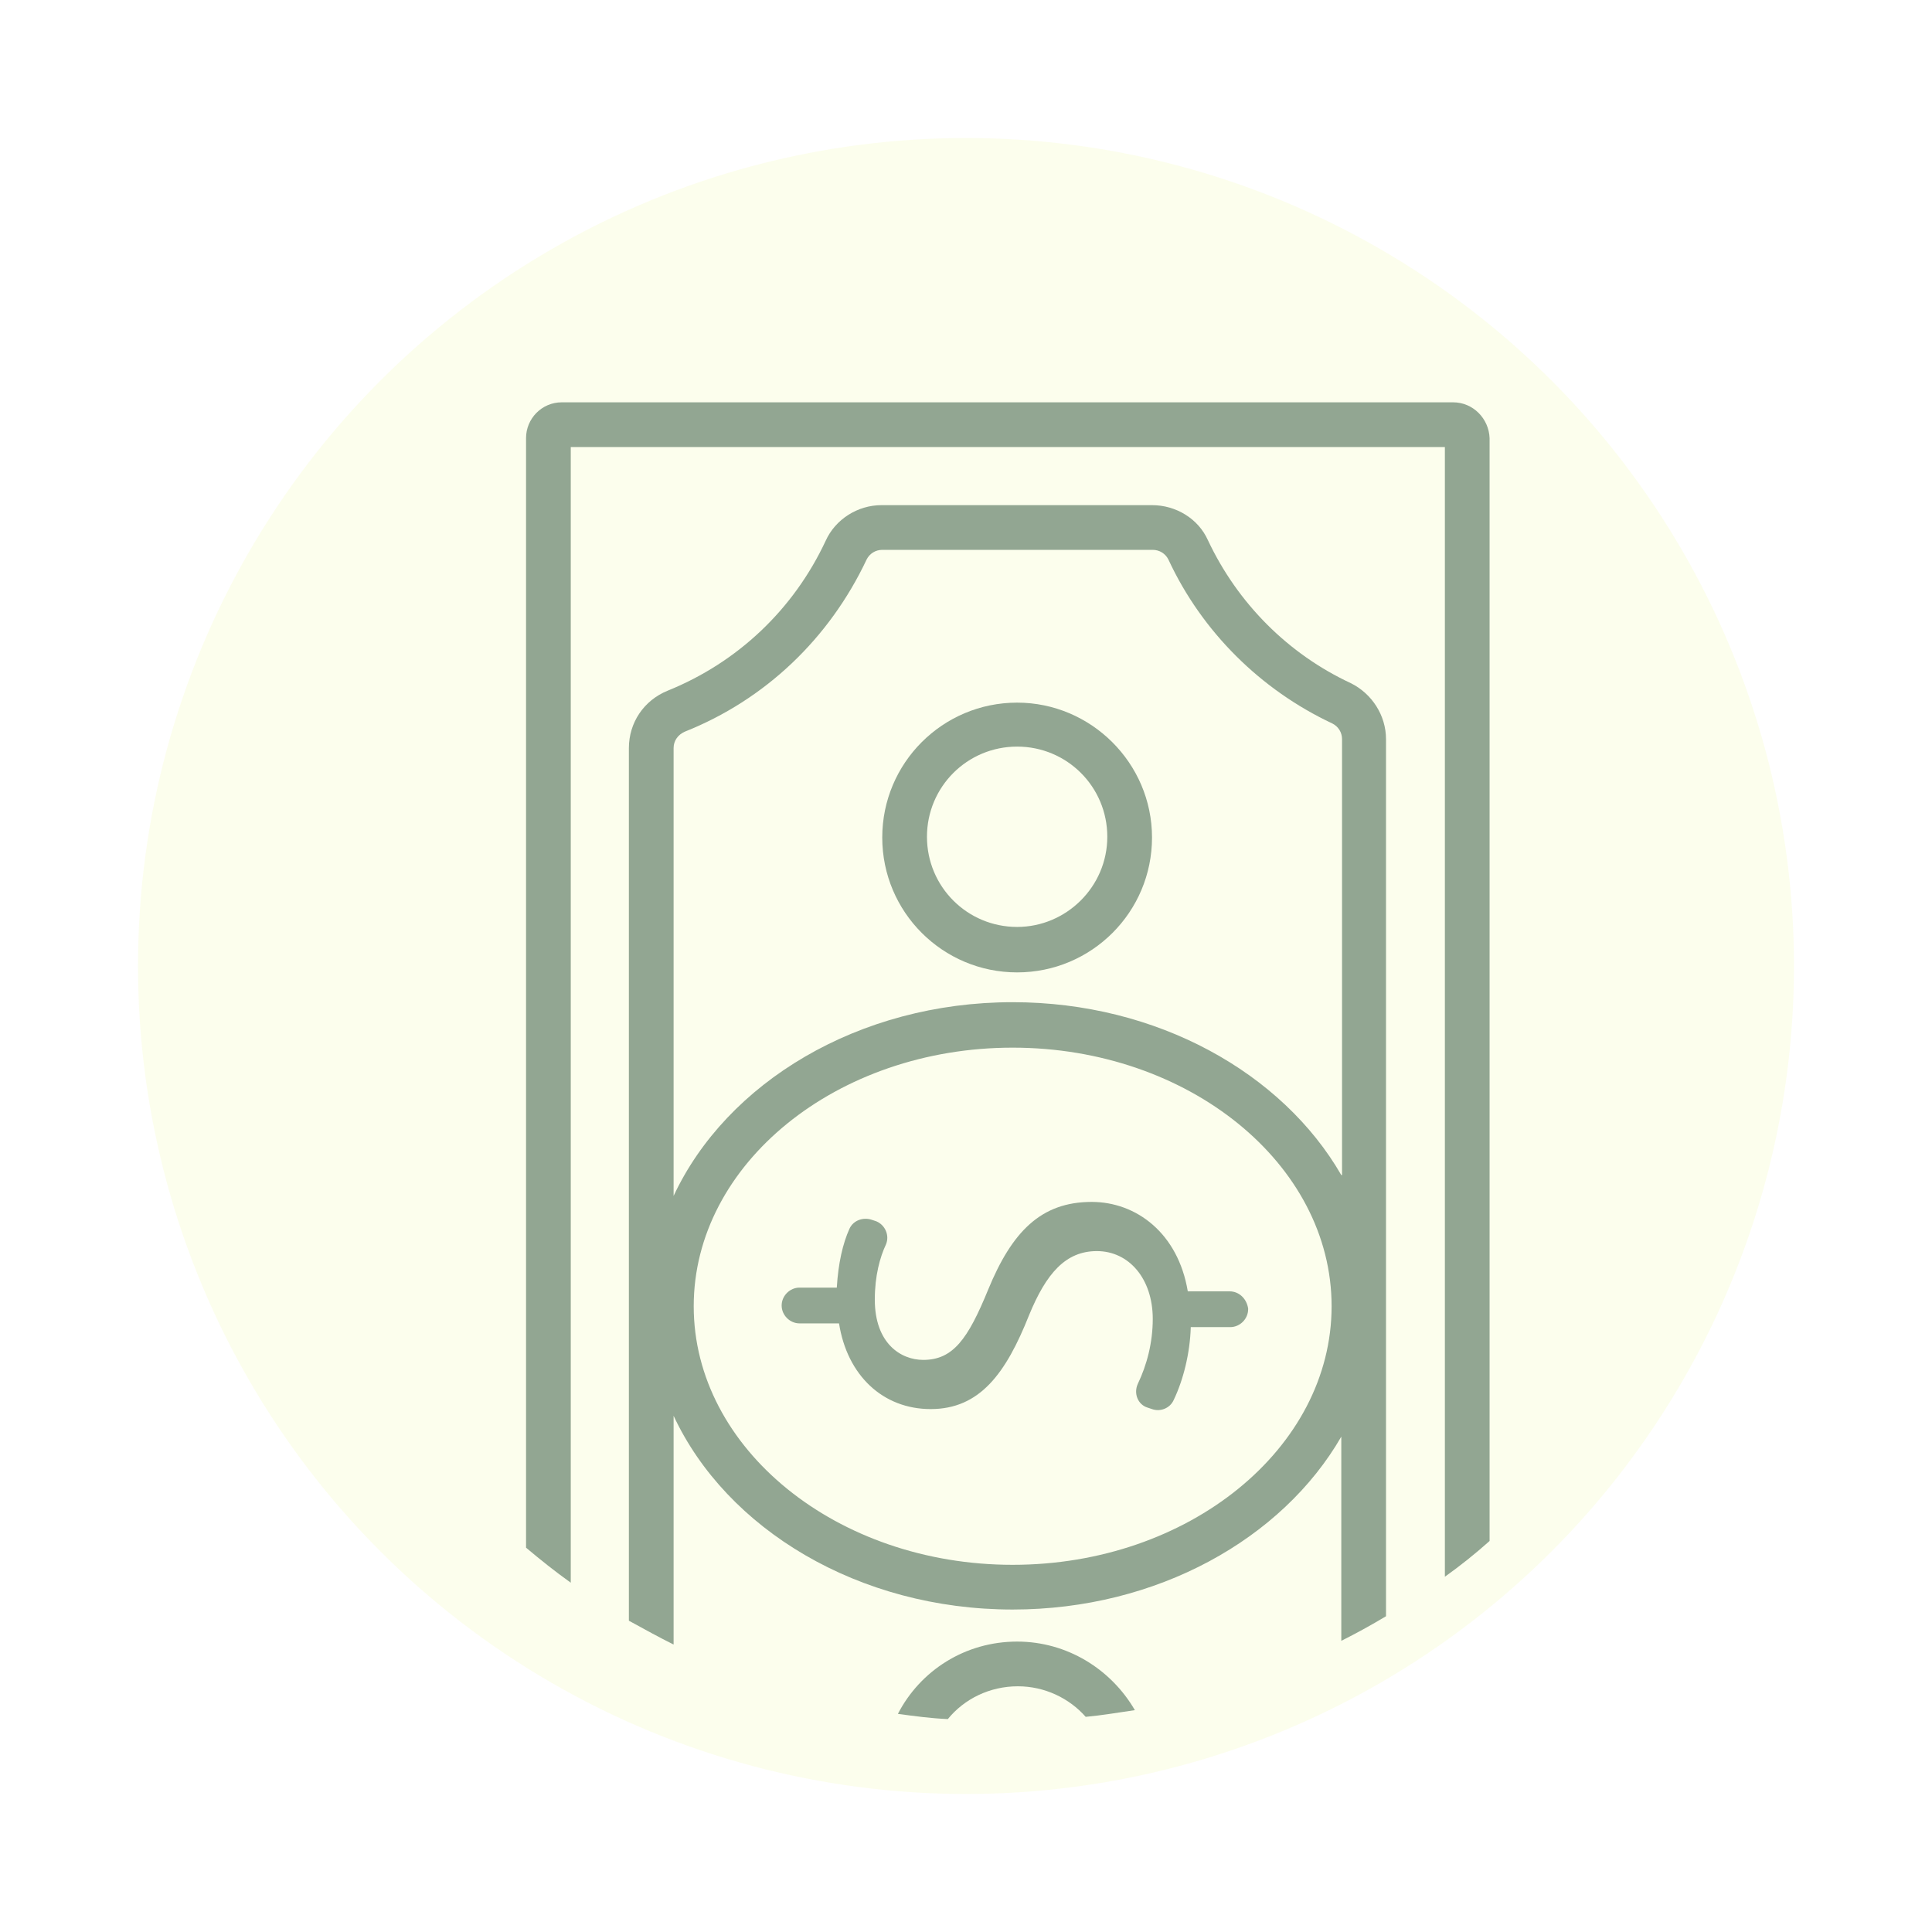<svg width="210" height="210" viewBox="0 0 210 210" fill="none" xmlns="http://www.w3.org/2000/svg">
<g opacity="0.5">
<g filter="url(#filter0_d)">
<circle cx="110" cy="98" r="90" fill="#F9FDDC"/>
</g>
<mask id="mask0" style="mask-type:alpha" maskUnits="userSpaceOnUse" x="20" y="8" width="180" height="180">
<circle cx="110" cy="98" r="90" fill="#F9FDDC"/>
</mask>
<g mask="url(#mask0)">
</g>
<path d="M157.943 43.73H61.067C58.88 43.73 57.179 45.511 57.179 47.617V168.226C58.718 169.522 60.338 170.818 62.039 172.033V48.59H157.052V171.385C158.753 170.17 160.373 168.874 161.912 167.497V47.617C161.831 45.511 160.13 43.73 157.943 43.73Z" fill="#254E25"/>
<path d="M146.846 74.266C140.042 71.107 134.534 65.599 131.294 58.714C130.241 56.365 127.811 54.907 125.219 54.907H95.816C93.224 54.907 90.794 56.446 89.741 58.795C86.258 66.247 80.183 71.998 72.569 75.076C69.977 76.129 68.357 78.559 68.357 81.313V176.164C69.977 177.055 71.597 177.946 73.217 178.756V153.889C78.968 166.201 93.305 174.949 110.072 174.949C125.786 174.949 139.394 167.254 145.793 156.157V178.351C147.413 177.541 149.033 176.65 150.653 175.678V80.341C150.653 77.749 149.114 75.4 146.846 74.266ZM110.072 170.089C90.956 170.089 75.404 157.453 75.404 141.982C75.404 126.511 90.956 113.875 110.072 113.875C129.188 113.875 144.74 126.511 144.74 141.982C144.74 157.453 129.188 170.089 110.072 170.089ZM145.793 127.726C139.394 116.629 125.786 108.934 110.072 108.934C93.305 108.934 78.968 117.682 73.217 129.994V81.313C73.217 80.503 73.703 79.855 74.432 79.531C83.18 76.048 90.146 69.406 94.196 60.82C94.52 60.172 95.168 59.767 95.897 59.767H125.3C126.029 59.767 126.677 60.172 127.001 60.82C130.646 68.677 137.045 74.995 144.821 78.64C145.469 78.964 145.874 79.612 145.874 80.341V127.726H145.793Z" fill="#254E25"/>
<path d="M110.558 178.433C104.888 178.433 100.028 181.592 97.598 186.29C99.38 186.533 101.162 186.776 103.025 186.857C104.807 184.67 107.561 183.293 110.639 183.293C113.555 183.293 116.228 184.589 118.01 186.614C119.792 186.452 121.655 186.128 123.356 185.885C120.764 181.43 115.985 178.433 110.558 178.433Z" fill="#254E25"/>
<path d="M110.558 76.373C102.458 76.373 95.897 82.934 95.897 91.034C95.897 99.134 102.458 105.695 110.558 105.695C118.658 105.695 125.219 99.134 125.219 91.034C125.219 82.934 118.577 76.373 110.558 76.373ZM110.558 100.754C105.131 100.754 100.757 96.38 100.757 90.953C100.757 85.526 105.131 81.152 110.558 81.152C115.985 81.152 120.359 85.526 120.359 90.953C120.359 96.38 115.904 100.754 110.558 100.754Z" fill="#254E25"/>
<path d="M133.643 140.363H129.107C128.054 134.045 123.518 130.643 118.658 130.643C113.15 130.643 109.991 133.883 107.399 140.201C105.212 145.547 103.592 147.815 100.352 147.815C97.922 147.815 95.087 146.033 95.087 141.254C95.087 138.662 95.654 136.637 96.302 135.26C96.707 134.288 96.221 133.154 95.249 132.749L94.763 132.587C93.791 132.263 92.738 132.668 92.333 133.559C91.604 135.179 91.118 137.285 90.956 139.958H86.906C85.853 139.958 84.962 140.849 84.962 141.902C84.962 142.955 85.853 143.846 86.906 143.846H91.199C92.09 149.516 95.978 153.161 101.162 153.161C106.508 153.161 109.343 149.273 111.854 142.955C113.717 138.419 115.823 135.989 119.225 135.989C122.708 135.989 125.3 138.986 125.3 143.36C125.3 145.952 124.652 148.382 123.68 150.407C123.194 151.46 123.68 152.675 124.733 152.999L125.219 153.161C126.11 153.485 127.163 153.08 127.568 152.189C128.621 150.002 129.35 147.086 129.431 144.251H133.724C134.777 144.251 135.668 143.36 135.668 142.307V142.226C135.506 141.173 134.696 140.363 133.643 140.363Z" fill="#254E25"/>
</g>
<defs>
<filter id="filter0_d" x="0" y="0" width="210" height="210" filterUnits="userSpaceOnUse" color-interpolation-filters="sRGB">
<feFlood flood-opacity="0" result="BackgroundImageFix"/>
<feColorMatrix in="SourceAlpha" type="matrix" values="0 0 0 0 0 0 0 0 0 0 0 0 0 0 0 0 0 0 127 0" result="hardAlpha"/>
<feOffset dx="-5" dy="7"/>
<feGaussianBlur stdDeviation="7.5"/>
<feColorMatrix type="matrix" values="0 0 0 0 0 0 0 0 0 0 0 0 0 0 0 0 0 0 0.25 0"/>
<feBlend mode="normal" in2="BackgroundImageFix" result="effect1_dropShadow"/>
<feBlend mode="normal" in="SourceGraphic" in2="effect1_dropShadow" result="shape"/>
</filter>
</defs>
</svg>
